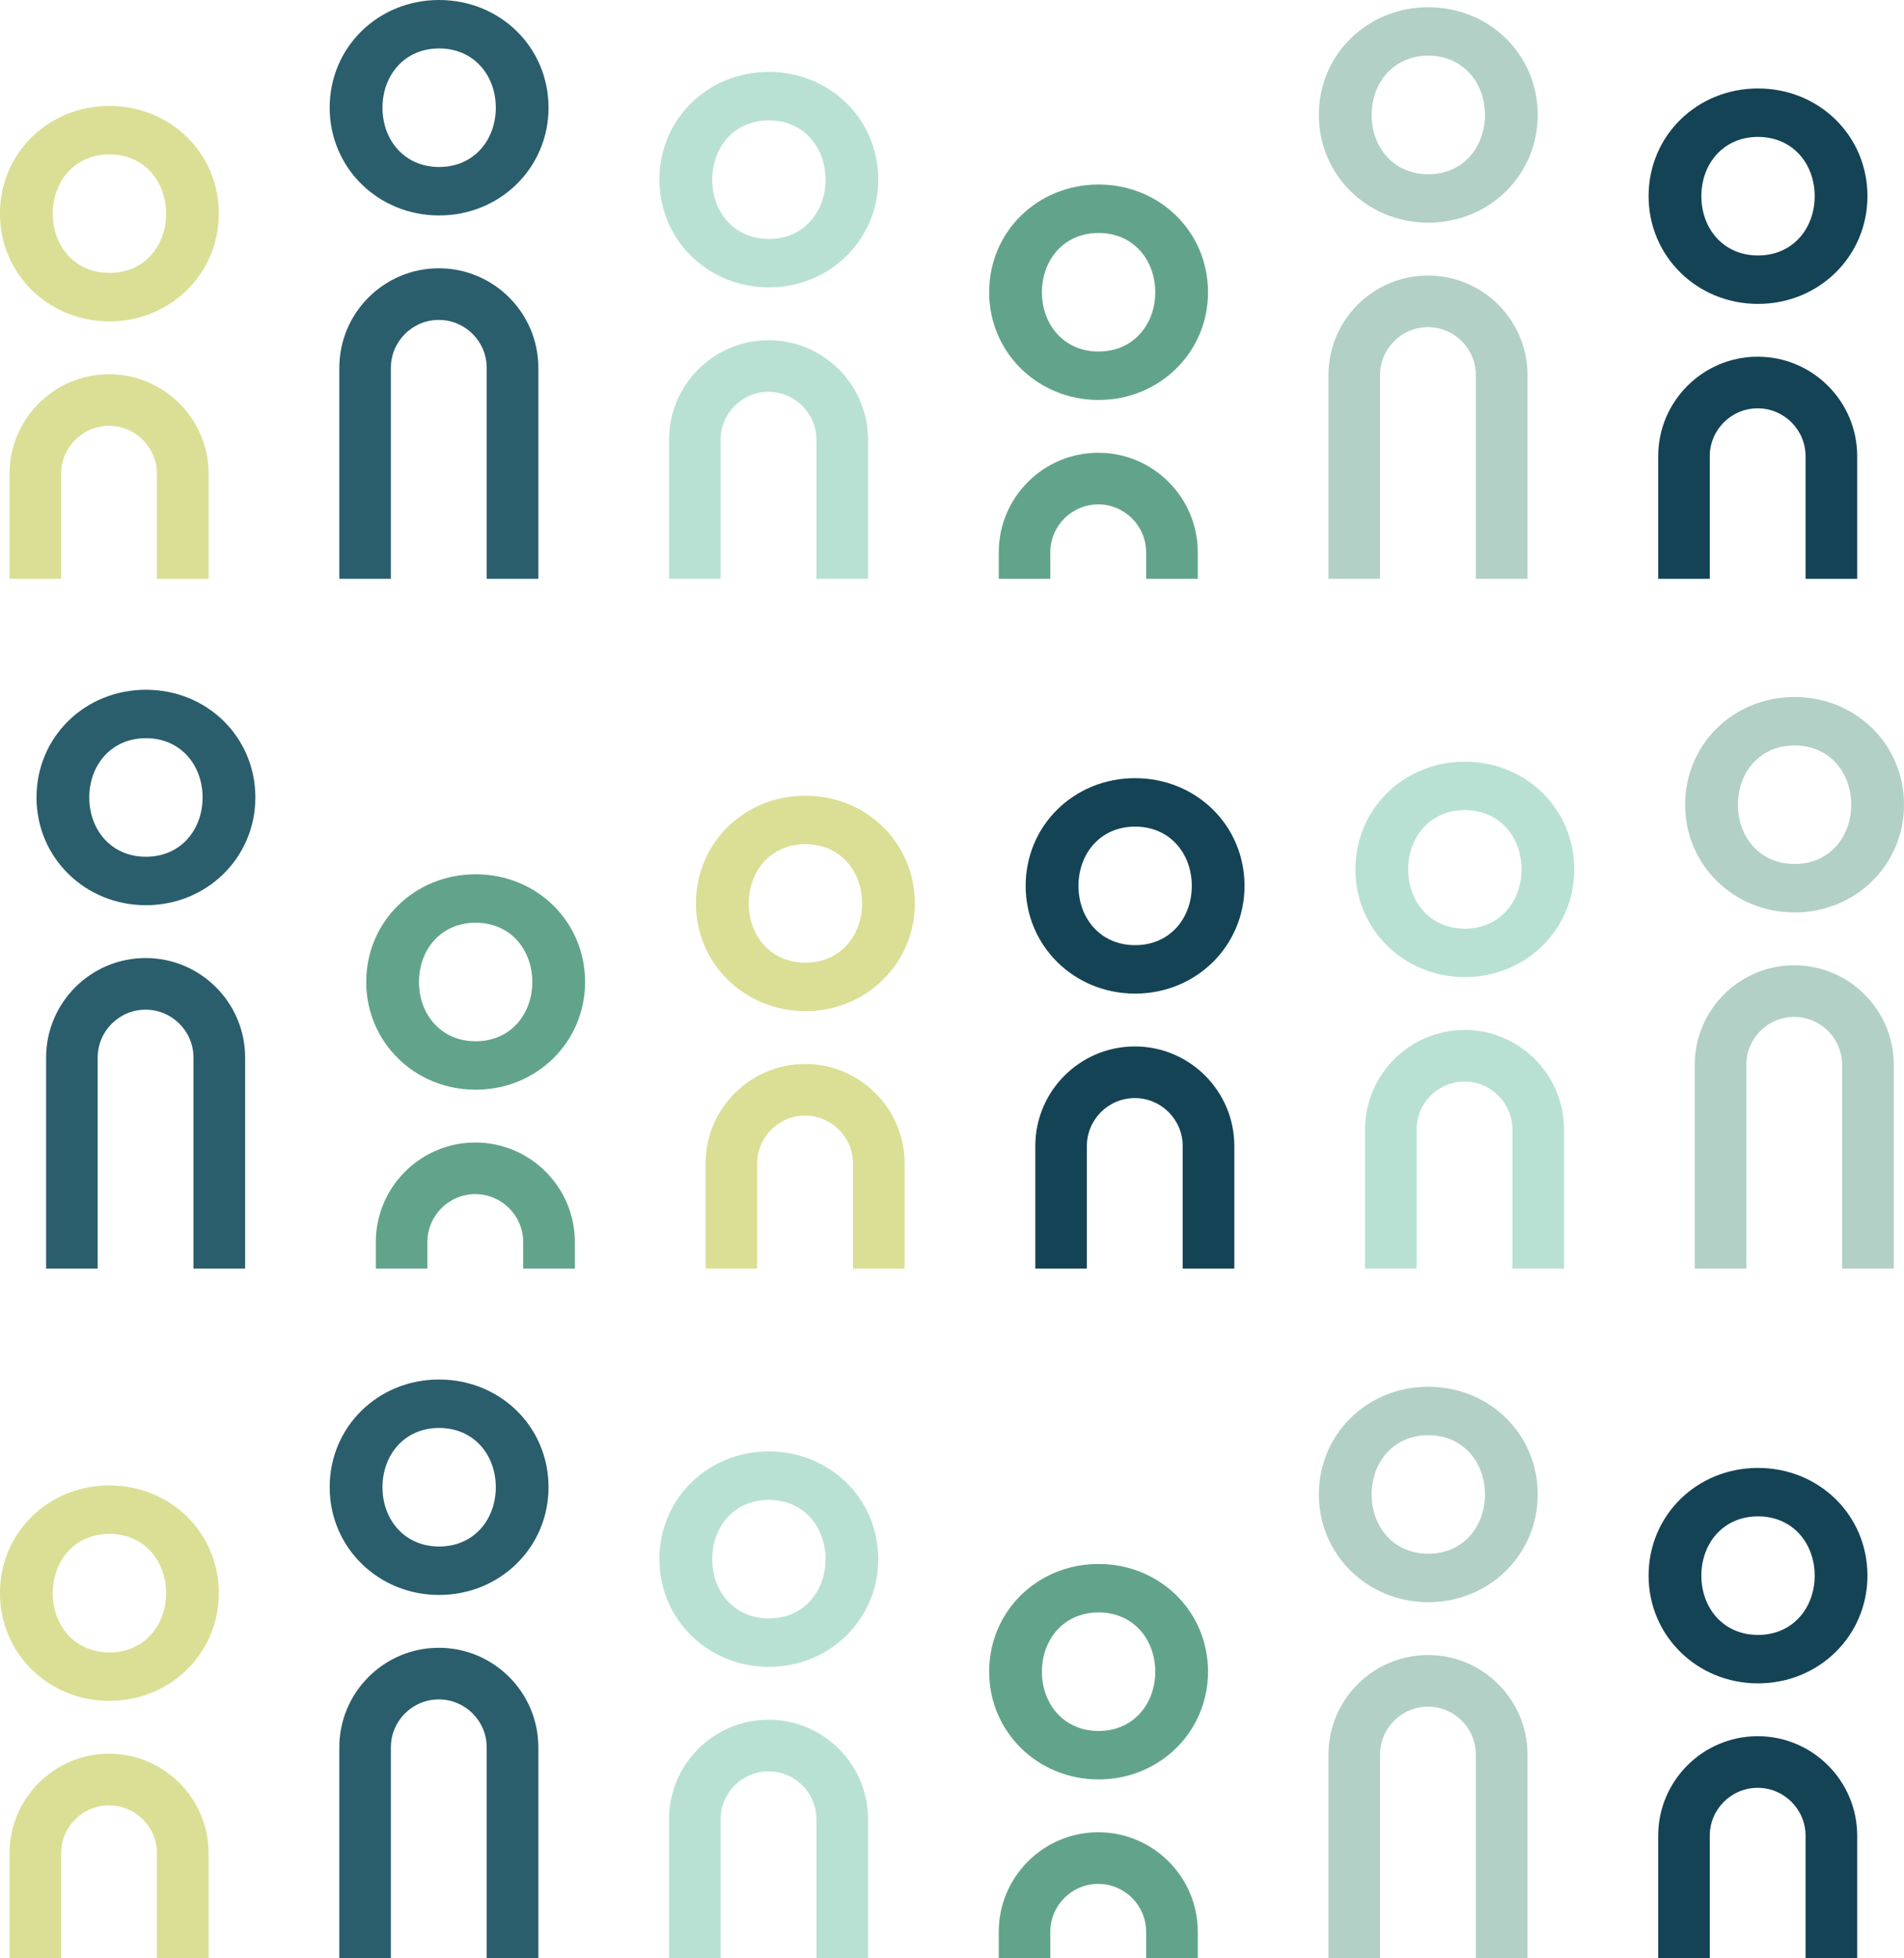 <svg xmlns="http://www.w3.org/2000/svg" id="Layer_2" data-name="Layer 2" viewBox="0 0 426.11 438.11"><defs><style>      .cls-1 {        fill: #2a5e6c;      }      .cls-1, .cls-2, .cls-3, .cls-4, .cls-5, .cls-6 {        stroke-width: 0px;      }      .cls-2 {        fill: #62a48b;      }      .cls-3 {        fill: #144355;      }      .cls-4 {        fill: #dadf95;      }      .cls-5 {        fill: #b2d0c6;      }      .cls-6 {        fill: #b9e1d3;      }    </style></defs><g id="Dise&#xF1;o"><g><g><g><path class="cls-4" d="M48.97,356.42c0,13.45-10.84,24.1-24.49,24.1-13.65,0-24.49-10.65-24.49-24.1,0-13.55,10.84-24.1,24.49-24.1,13.65,0,24.49,10.55,24.49,24.1ZM37.17,356.42c0-7.16-4.84-13.26-12.68-13.26-7.84,0-12.68,6.1-12.68,13.26,0,7.16,4.84,13.26,12.68,13.26,7.84,0,12.68-6.1,12.68-13.26Z"></path><path class="cls-4" d="M46.66,438.11h-11.54s0-23.5,0-23.5c0-5.91-4.81-10.72-10.72-10.72s-10.72,4.81-10.72,10.72v23.5s-11.54,0-11.54,0v-23.5c0-12.28,9.99-22.27,22.27-22.27,12.28,0,22.27,9.99,22.27,22.27v23.5Z"></path></g><g><path class="cls-1" d="M122.76,332.72c0,13.45-10.84,24.1-24.49,24.1-13.65,0-24.49-10.65-24.49-24.1,0-13.55,10.84-24.1,24.49-24.1,13.65,0,24.49,10.55,24.49,24.1ZM110.96,332.72c0-7.16-4.84-13.26-12.68-13.26-7.84,0-12.68,6.1-12.68,13.26,0,7.16,4.84,13.26,12.68,13.26s12.68-6.1,12.68-13.26Z"></path><path class="cls-1" d="M120.46,438.11h-11.54s0-47.2,0-47.2c0-5.91-4.81-10.72-10.72-10.72-5.91,0-10.72,4.81-10.72,10.72v47.2s-11.54,0-11.54,0v-47.2c0-12.28,9.99-22.27,22.27-22.27,12.28,0,22.27,9.99,22.27,22.27v47.2Z"></path></g><g><path class="cls-6" d="M196.55,348.81c0,13.45-10.84,24.1-24.49,24.1-13.65,0-24.49-10.65-24.49-24.1,0-13.55,10.84-24.1,24.49-24.1,13.65,0,24.49,10.55,24.49,24.1ZM184.75,348.81c0-7.16-4.84-13.26-12.68-13.26-7.84,0-12.68,6.1-12.68,13.26s4.84,13.26,12.68,13.26c7.84,0,12.68-6.1,12.68-13.26Z"></path><path class="cls-6" d="M194.25,438.11h-11.54s0-31.11,0-31.11c0-5.91-4.81-10.72-10.72-10.72-5.91,0-10.72,4.81-10.72,10.72v31.11s-11.54,0-11.54,0v-31.11c0-12.28,9.99-22.27,22.27-22.27,12.28,0,22.27,9.99,22.27,22.27v31.11Z"></path></g><g><path class="cls-2" d="M270.35,373.99c0,13.45-10.84,24.1-24.49,24.1-13.65,0-24.49-10.65-24.49-24.1,0-13.55,10.84-24.1,24.49-24.1,13.65,0,24.49,10.55,24.49,24.1ZM258.54,373.99c0-7.16-4.84-13.26-12.68-13.26-7.84,0-12.68,6.1-12.68,13.26,0,7.16,4.84,13.26,12.68,13.26,7.84,0,12.68-6.1,12.68-13.26Z"></path><path class="cls-2" d="M268.04,438.11h-11.54s0-5.93,0-5.93c0-5.91-4.81-10.72-10.72-10.72s-10.72,4.81-10.72,10.72v5.93s-11.54,0-11.54,0v-5.93c0-12.28,9.99-22.27,22.27-22.27,12.28,0,22.27,9.99,22.27,22.27v5.93Z"></path></g><g><path class="cls-5" d="M344.14,334.34c0,13.45-10.84,24.1-24.49,24.1-13.65,0-24.49-10.65-24.49-24.1,0-13.55,10.84-24.1,24.49-24.1,13.65,0,24.49,10.55,24.49,24.1ZM332.33,334.34c0-7.16-4.84-13.26-12.68-13.26-7.84,0-12.68,6.1-12.68,13.26s4.84,13.26,12.68,13.26c7.84,0,12.68-6.1,12.68-13.26Z"></path><path class="cls-5" d="M341.83,438.11h-11.54s0-45.58,0-45.58c0-5.91-4.81-10.72-10.72-10.72-5.91,0-10.72,4.81-10.72,10.72v45.58s-11.54,0-11.54,0v-45.58c0-12.28,9.99-22.27,22.27-22.27,12.28,0,22.27,9.99,22.27,22.27v45.58Z"></path></g><g><path class="cls-3" d="M417.93,352.5c0,13.45-10.84,24.1-24.49,24.1-13.65,0-24.49-10.65-24.49-24.1,0-13.55,10.84-24.1,24.49-24.1,13.65,0,24.49,10.55,24.49,24.1ZM406.12,352.5c0-7.16-4.84-13.26-12.68-13.26-7.84,0-12.68,6.1-12.68,13.26,0,7.16,4.84,13.26,12.68,13.26,7.84,0,12.68-6.1,12.68-13.26Z"></path><path class="cls-3" d="M415.62,438.11h-11.54s0-27.42,0-27.42c0-5.91-4.81-10.72-10.72-10.72-5.91,0-10.72,4.81-10.72,10.72v27.42s-11.54,0-11.54,0v-27.42c0-12.28,9.99-22.27,22.27-22.27,12.28,0,22.27,9.99,22.27,22.27v27.42Z"></path></g></g><g><g><path class="cls-4" d="M48.97,47.8c0,13.45-10.84,24.1-24.49,24.1-13.65,0-24.49-10.65-24.49-24.1,0-13.55,10.84-24.1,24.49-24.1,13.65,0,24.49,10.55,24.49,24.1ZM37.17,47.8c0-7.16-4.84-13.26-12.68-13.26-7.84,0-12.68,6.1-12.68,13.26,0,7.16,4.84,13.26,12.68,13.26,7.84,0,12.68-6.1,12.68-13.26Z"></path><path class="cls-4" d="M46.66,129.49h-11.54s0-23.5,0-23.5c0-5.91-4.81-10.72-10.72-10.72-5.91,0-10.72,4.81-10.72,10.72v23.5s-11.54,0-11.54,0v-23.5c0-12.28,9.99-22.27,22.27-22.27,12.28,0,22.27,9.99,22.27,22.27v23.5Z"></path></g><g><path class="cls-1" d="M122.76,24.1c0,13.45-10.84,24.1-24.49,24.1-13.65,0-24.49-10.65-24.49-24.1,0-13.55,10.84-24.1,24.49-24.1,13.65,0,24.49,10.55,24.49,24.1ZM110.96,24.1c0-7.16-4.84-13.26-12.68-13.26-7.84,0-12.68,6.1-12.68,13.26,0,7.16,4.84,13.26,12.68,13.26,7.84,0,12.68-6.1,12.68-13.26Z"></path><path class="cls-1" d="M120.46,129.49h-11.54s0-47.2,0-47.2c0-5.91-4.81-10.72-10.72-10.72-5.91,0-10.72,4.81-10.72,10.72v47.2s-11.54,0-11.54,0v-47.2c0-12.28,9.99-22.27,22.27-22.27,12.28,0,22.27,9.99,22.27,22.27v47.2Z"></path></g><g><path class="cls-6" d="M196.55,40.19c0,13.45-10.84,24.1-24.49,24.1-13.65,0-24.49-10.65-24.49-24.1,0-13.55,10.84-24.1,24.49-24.1,13.65,0,24.49,10.55,24.49,24.1ZM184.75,40.19c0-7.16-4.84-13.26-12.68-13.26-7.84,0-12.68,6.1-12.68,13.26s4.84,13.26,12.68,13.26c7.84,0,12.68-6.1,12.68-13.26Z"></path><path class="cls-6" d="M194.25,129.49h-11.54s0-31.11,0-31.11c0-5.91-4.81-10.72-10.72-10.72s-10.72,4.81-10.72,10.72v31.11s-11.54,0-11.54,0v-31.11c0-12.28,9.99-22.27,22.27-22.27,12.28,0,22.27,9.99,22.27,22.27v31.11Z"></path></g><g><path class="cls-2" d="M270.35,65.38c0,13.45-10.84,24.1-24.49,24.1-13.65,0-24.49-10.65-24.49-24.1,0-13.55,10.84-24.1,24.49-24.1,13.65,0,24.49,10.55,24.49,24.1ZM258.54,65.38c0-7.16-4.84-13.26-12.68-13.26-7.84,0-12.68,6.1-12.68,13.26,0,7.16,4.84,13.26,12.68,13.26,7.84,0,12.68-6.1,12.68-13.26Z"></path><path class="cls-2" d="M268.04,129.49h-11.54s0-5.93,0-5.93c0-5.91-4.81-10.72-10.72-10.72-5.91,0-10.72,4.81-10.72,10.72v5.93s-11.54,0-11.54,0v-5.93c0-12.28,9.99-22.27,22.27-22.27,12.28,0,22.27,9.99,22.27,22.27v5.93Z"></path></g><g><path class="cls-5" d="M344.14,25.72c0,13.45-10.84,24.1-24.49,24.1-13.65,0-24.49-10.65-24.49-24.1,0-13.55,10.84-24.1,24.49-24.1,13.65,0,24.49,10.55,24.49,24.1ZM332.33,25.72c0-7.16-4.84-13.26-12.68-13.26-7.84,0-12.68,6.1-12.68,13.26s4.84,13.26,12.68,13.26c7.84,0,12.68-6.1,12.68-13.26Z"></path><path class="cls-5" d="M341.83,129.49h-11.54s0-45.58,0-45.58c0-5.91-4.81-10.72-10.72-10.72-5.91,0-10.72,4.81-10.72,10.72v45.58s-11.54,0-11.54,0v-45.58c0-12.28,9.99-22.27,22.27-22.27,12.28,0,22.27,9.99,22.27,22.27v45.58Z"></path></g><g><path class="cls-3" d="M417.93,43.89c0,13.45-10.84,24.1-24.49,24.1-13.65,0-24.49-10.65-24.49-24.1,0-13.55,10.84-24.1,24.49-24.1,13.65,0,24.49,10.55,24.49,24.1ZM406.12,43.89c0-7.16-4.84-13.26-12.68-13.26-7.84,0-12.68,6.1-12.68,13.26,0,7.16,4.84,13.26,12.68,13.26,7.84,0,12.68-6.1,12.68-13.26Z"></path><path class="cls-3" d="M415.62,129.49h-11.54s0-27.42,0-27.42c0-5.91-4.81-10.72-10.72-10.72-5.91,0-10.72,4.81-10.72,10.72v27.42s-11.54,0-11.54,0v-27.42c0-12.28,9.99-22.27,22.27-22.27,12.28,0,22.27,9.99,22.27,22.27v27.42Z"></path></g></g><g><g><path class="cls-4" d="M204.73,202.11c0,13.45-10.84,24.1-24.49,24.1-13.65,0-24.49-10.65-24.49-24.1,0-13.55,10.84-24.1,24.49-24.1,13.65,0,24.49,10.55,24.49,24.1ZM192.93,202.11c0-7.16-4.84-13.26-12.68-13.26-7.84,0-12.68,6.1-12.68,13.26,0,7.16,4.84,13.26,12.68,13.26,7.84,0,12.68-6.1,12.68-13.26Z"></path><path class="cls-4" d="M202.43,283.8h-11.54s0-23.5,0-23.5c0-5.91-4.81-10.72-10.72-10.72s-10.72,4.81-10.72,10.72v23.5s-11.54,0-11.54,0v-23.5c0-12.28,9.99-22.27,22.27-22.27,12.28,0,22.27,9.99,22.27,22.27v23.5Z"></path></g><g><path class="cls-1" d="M57.15,178.41c0,13.45-10.84,24.1-24.49,24.1-13.65,0-24.49-10.65-24.49-24.1,0-13.55,10.84-24.1,24.49-24.1,13.65,0,24.49,10.55,24.49,24.1ZM45.34,178.41c0-7.16-4.84-13.26-12.68-13.26-7.84,0-12.68,6.1-12.68,13.26,0,7.16,4.84,13.26,12.68,13.26s12.68-6.1,12.68-13.26Z"></path><path class="cls-1" d="M54.84,283.8h-11.54s0-47.2,0-47.2c0-5.91-4.81-10.72-10.72-10.72-5.91,0-10.72,4.81-10.72,10.72v47.2s-11.54,0-11.54,0v-47.2c0-12.28,9.99-22.27,22.27-22.27,12.28,0,22.27,9.99,22.27,22.27v47.2Z"></path></g><g><path class="cls-6" d="M352.32,194.5c0,13.45-10.84,24.1-24.49,24.1-13.65,0-24.49-10.65-24.49-24.1,0-13.55,10.84-24.1,24.49-24.1,13.65,0,24.49,10.55,24.49,24.1ZM340.51,194.5c0-7.16-4.84-13.26-12.68-13.26s-12.68,6.1-12.68,13.26c0,7.16,4.84,13.26,12.68,13.26,7.84,0,12.68-6.1,12.68-13.26Z"></path><path class="cls-6" d="M350.01,283.8h-11.54s0-31.11,0-31.11c0-5.91-4.81-10.72-10.72-10.72-5.91,0-10.72,4.81-10.72,10.72v31.11s-11.54,0-11.54,0v-31.11c0-12.28,9.99-22.27,22.27-22.27,12.28,0,22.27,9.99,22.27,22.27v31.11Z"></path></g><g><path class="cls-2" d="M130.94,219.69c0,13.45-10.84,24.1-24.49,24.1-13.65,0-24.49-10.65-24.49-24.1,0-13.55,10.84-24.1,24.49-24.1,13.65,0,24.49,10.55,24.49,24.1ZM119.13,219.69c0-7.16-4.84-13.26-12.68-13.26-7.84,0-12.68,6.1-12.68,13.26,0,7.16,4.84,13.26,12.68,13.26,7.84,0,12.68-6.1,12.68-13.26Z"></path><path class="cls-2" d="M128.63,283.8h-11.54s0-5.93,0-5.93c0-5.91-4.81-10.72-10.72-10.72-5.91,0-10.72,4.81-10.72,10.72v5.93s-11.54,0-11.54,0v-5.93c0-12.28,9.99-22.27,22.27-22.27,12.28,0,22.27,9.99,22.27,22.27v5.93Z"></path></g><g><path class="cls-5" d="M426.11,180.03c0,13.45-10.84,24.1-24.49,24.1-13.65,0-24.49-10.65-24.49-24.1,0-13.55,10.84-24.1,24.49-24.1,13.65,0,24.49,10.55,24.49,24.1ZM414.3,180.03c0-7.16-4.84-13.26-12.68-13.26-7.84,0-12.68,6.1-12.68,13.26,0,7.16,4.84,13.26,12.68,13.26,7.84,0,12.68-6.1,12.68-13.26Z"></path><path class="cls-5" d="M423.8,283.8h-11.54s0-45.58,0-45.58c0-5.91-4.81-10.72-10.72-10.72-5.91,0-10.72,4.81-10.72,10.72v45.58s-11.54,0-11.54,0v-45.58c0-12.28,9.99-22.27,22.27-22.27,12.28,0,22.27,9.99,22.27,22.27v45.58Z"></path></g><g><path class="cls-3" d="M278.52,198.19c0,13.45-10.84,24.1-24.49,24.1-13.65,0-24.49-10.65-24.49-24.1,0-13.55,10.84-24.1,24.49-24.1,13.65,0,24.49,10.55,24.49,24.1ZM266.72,198.19c0-7.16-4.84-13.26-12.68-13.26-7.84,0-12.68,6.1-12.68,13.26,0,7.16,4.84,13.26,12.68,13.26,7.84,0,12.68-6.1,12.68-13.26Z"></path><path class="cls-3" d="M276.22,283.8h-11.54s0-27.42,0-27.42c0-5.91-4.81-10.72-10.72-10.72-5.91,0-10.72,4.81-10.72,10.72v27.42s-11.54,0-11.54,0v-27.42c0-12.28,9.99-22.27,22.27-22.27s22.27,9.99,22.27,22.27v27.42Z"></path></g></g></g></g></svg>